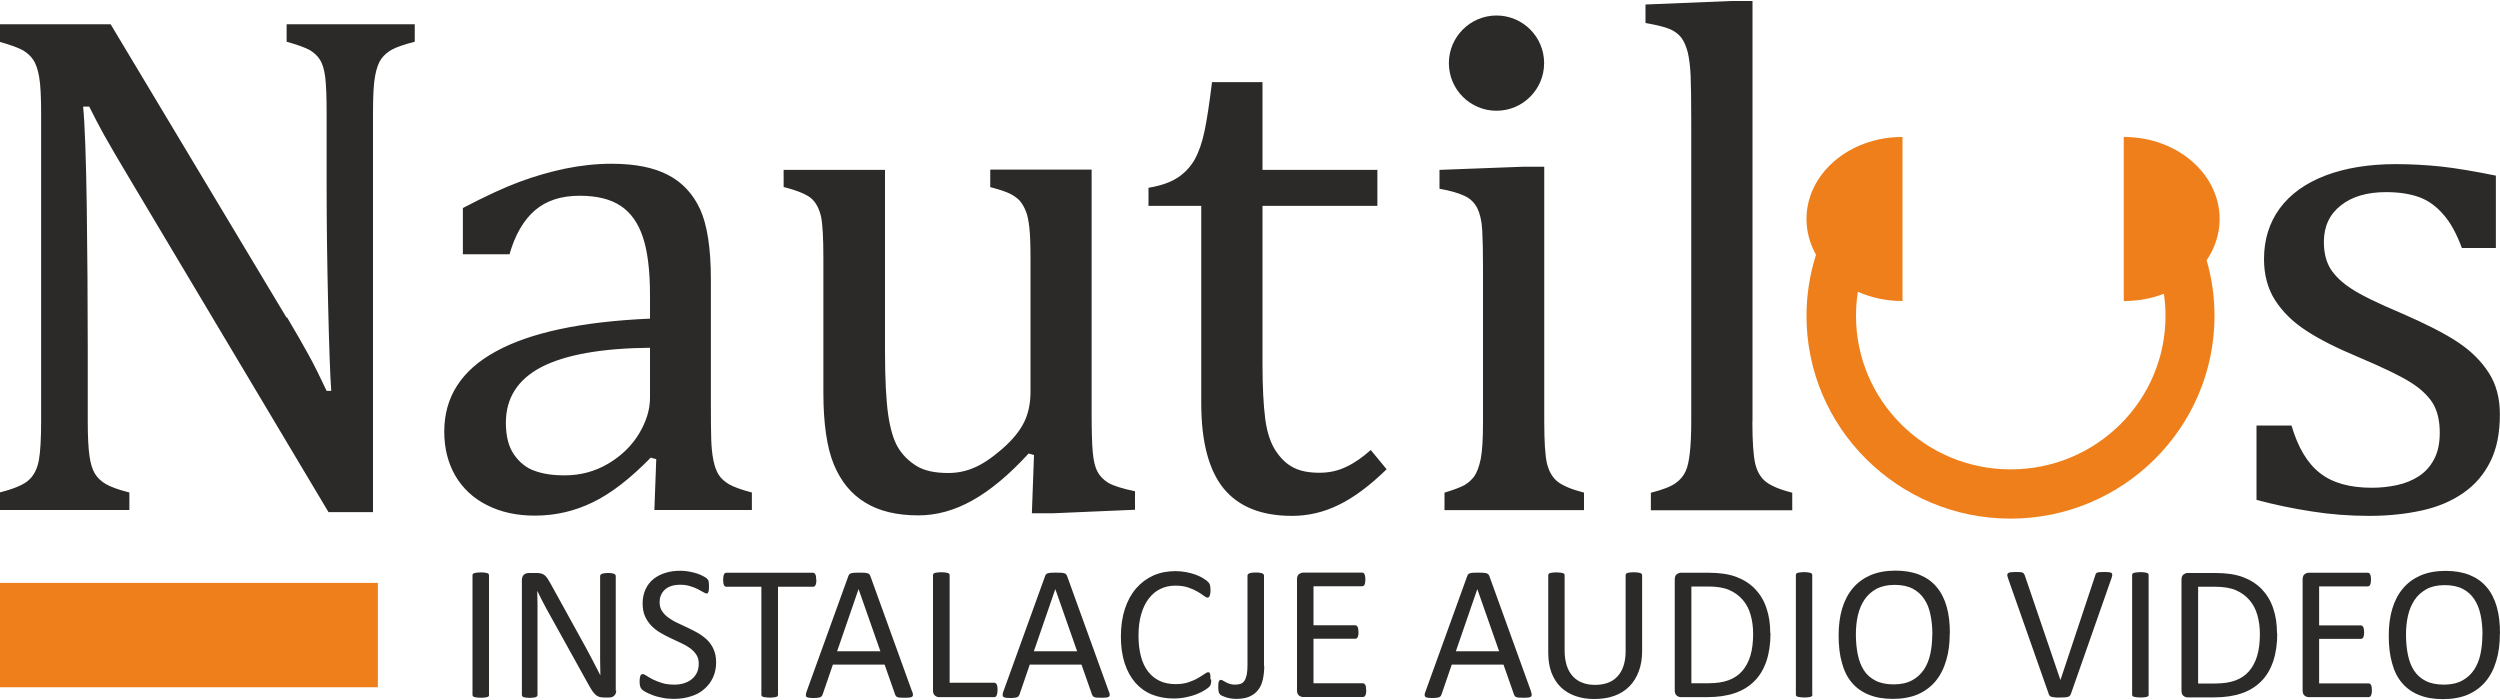 <?xml version="1.0" encoding="UTF-8"?>
<!DOCTYPE svg PUBLIC "-//W3C//DTD SVG 1.1//EN" "http://www.w3.org/Graphics/SVG/1.1/DTD/svg11.dtd">
<!-- Creator: CorelDRAW X5 -->
<svg xmlns="http://www.w3.org/2000/svg" xml:space="preserve" width="200px" height="56px" style="shape-rendering:geometricPrecision; text-rendering:geometricPrecision; image-rendering:optimizeQuality; fill-rule:evenodd; clip-rule:evenodd"
viewBox="0 0 20000 5600"
 xmlns:xlink="http://www.w3.org/1999/xlink">
 <defs>
  <style type="text/css">
   <![CDATA[
    .fil1 {fill:#2B2A29}
    .fil2 {fill:#EF7F1A}
    .fil0 {fill:#2B2A29;fill-rule:nonzero}
   ]]>
  </style>
 </defs>
 <g id="Warstwa_x0020_1">
  <path class="fil0" d="M2297 2540c68,114 125,214 172,299 47,86 94,181 144,288l37 0c-9,-117 -17,-346 -25,-691 -8,-344 -12,-655 -12,-932l0 -599c0,-130 -4,-226 -11,-287 -8,-60 -21,-107 -42,-139 -19,-32 -48,-58 -83,-79 -35,-19 -96,-42 -184,-66l0 -140 1025 0 0 140c-86,22 -146,43 -181,62 -35,19 -64,44 -86,74 -22,30 -39,76 -50,137 -12,60 -17,161 -17,298l0 3192 -356 0 -1586 -2659c-99,-165 -169,-286 -211,-361 -42,-76 -81,-151 -117,-224l-49 0c14,146 23,410 29,793 5,382 8,763 8,1142l0 581c0,126 5,220 14,279 8,58 22,105 42,139 20,34 50,63 88,85 39,23 102,46 189,68l0 140 -1039 0 0 -140c118,-30 196,-63 236,-101 40,-37 66,-89 79,-157 12,-68 18,-173 18,-313l0 -2463c0,-130 -5,-226 -15,-286 -10,-60 -25,-106 -47,-140 -22,-33 -51,-59 -88,-80 -36,-19 -97,-42 -185,-66l0 -140 891 0 1406 2345zm2952 1133l-43 -12c-165,169 -321,289 -465,358 -146,71 -300,106 -463,106 -145,0 -272,-28 -382,-84 -110,-55 -194,-134 -254,-236 -58,-101 -88,-219 -88,-352 0,-277 137,-491 412,-641 274,-151 685,-239 1234,-263l0 -186c0,-197 -19,-353 -57,-466 -38,-114 -97,-197 -179,-251 -82,-54 -191,-80 -327,-80 -149,0 -267,39 -358,117 -90,78 -158,194 -203,351l-373 0 0 -370c182,-95 333,-165 455,-210 122,-45 243,-80 364,-105 121,-25 245,-39 370,-39 189,0 339,30 453,90 114,59 199,151 256,274 56,123 86,310 86,559l0 990c0,141 1,240 3,297 2,58 7,112 17,161 10,50 24,88 43,118 19,30 48,55 84,76 37,21 97,43 181,65l0 140 -780 0 15 -407zm-49 -891c-386,4 -674,55 -866,153 -191,99 -287,248 -287,447 0,109 22,193 66,256 44,62 98,106 165,129 66,24 145,36 236,36 129,0 246,-31 352,-94 105,-62 187,-142 246,-239 58,-97 88,-192 88,-288l0 -401zm1069 -1423l811 0 0 1449c0,222 9,392 25,507 17,116 43,203 77,261 34,59 83,109 146,149 62,40 149,59 258,59 73,0 142,-14 208,-43 67,-28 141,-78 223,-149 82,-72 140,-142 175,-213 35,-70 52,-152 52,-245l0 -1067c0,-109 -3,-190 -9,-245 -6,-55 -15,-99 -28,-132 -14,-34 -29,-60 -47,-82 -18,-20 -44,-40 -77,-57 -34,-17 -87,-35 -161,-54l0 -140 811 0 0 1944c0,147 3,252 9,316 6,65 17,117 37,154 19,38 49,68 88,92 40,23 111,46 213,67l0 148 -651 28 -174 0 17 -466 -43 -12c-157,171 -307,296 -451,376 -143,80 -287,119 -431,119 -173,0 -315,-34 -426,-103 -112,-68 -195,-170 -251,-306 -55,-135 -83,-327 -83,-573l0 -1076c0,-159 -6,-269 -18,-329 -13,-59 -36,-107 -71,-142 -35,-35 -112,-68 -229,-98l0 -140zm2920 143c95,-16 172,-42 231,-80 58,-38 105,-88 138,-147 33,-60 59,-135 78,-225 19,-89 39,-221 60,-393l404 0 0 702 919 0 0 288 -919 0 0 1267c0,184 8,330 22,439 15,110 44,195 86,257 42,62 89,106 143,132 52,27 121,40 205,40 76,0 147,-15 213,-47 67,-31 132,-77 197,-135l127 154c-134,131 -262,226 -383,285 -120,59 -245,88 -374,88 -245,0 -426,-73 -546,-218 -119,-146 -180,-373 -180,-682l0 -1580 -422 0 0 -145zm2367 2439c74,-22 127,-43 158,-59 31,-18 57,-41 80,-71 21,-31 39,-77 52,-140 12,-62 18,-160 18,-293l0 -1241c0,-121 -2,-220 -6,-294 -4,-74 -18,-133 -40,-178 -23,-45 -57,-78 -104,-99 -47,-22 -113,-41 -198,-56l0 -151 664 -25 174 0 0 2035c0,163 7,276 22,340 16,63 44,112 86,145 43,33 113,62 210,87l0 140 -1116 0 0 -140zm2463 -571c0,163 8,276 23,340 15,63 44,112 86,145 43,33 113,62 210,87l0 140 -1131 0 0 -140c95,-24 161,-50 198,-77 37,-26 63,-58 80,-95 17,-37 27,-87 34,-151 7,-64 11,-147 11,-249l0 -2383c0,-182 -2,-309 -5,-381 -3,-72 -11,-133 -22,-184 -13,-51 -30,-89 -51,-119 -22,-28 -51,-51 -88,-68 -37,-17 -104,-34 -200,-51l0 -148 686 -28 170 0 0 3362zm5949 -1386l-273 0c-42,-114 -91,-204 -149,-269 -56,-65 -121,-112 -193,-138 -72,-26 -160,-40 -264,-40 -152,0 -273,35 -363,107 -90,71 -135,168 -135,291 0,88 18,159 54,217 36,56 92,110 168,159 76,50 209,115 401,196 193,84 343,160 448,230 106,70 188,152 248,245 60,93 89,204 89,333 0,150 -25,276 -77,379 -51,102 -123,186 -216,250 -93,65 -204,112 -332,140 -128,28 -268,43 -420,43 -159,0 -314,-12 -463,-36 -151,-23 -296,-54 -439,-92l0 -595 280 0c51,174 126,301 227,380 100,79 239,118 416,118 68,0 135,-7 200,-21 66,-14 124,-38 175,-71 51,-33 92,-78 122,-135 31,-57 46,-128 46,-214 0,-96 -19,-175 -56,-236 -38,-60 -97,-116 -177,-166 -80,-51 -221,-119 -422,-204 -172,-72 -311,-142 -415,-211 -105,-68 -187,-149 -247,-242 -59,-92 -89,-203 -89,-329 0,-156 42,-291 126,-406 85,-115 207,-202 366,-263 159,-60 346,-91 561,-91 125,0 246,7 362,19 118,13 263,37 440,73l0 581z"/>
  <path class="fil1" d="M11972 124c210,0 381,170 381,381 0,210 -171,381 -381,381 -210,0 -381,-170 -381,-381 0,-210 171,-381 381,-381z"/>
  <path class="fil0" d="M3913 5558c0,4 -1,8 -3,11 -2,3 -5,6 -11,7 -5,2 -12,3 -20,4 -8,1 -19,2 -32,2 -12,0 -23,-1 -32,-2 -9,-1 -16,-3 -21,-4 -5,-2 -9,-4 -11,-7 -2,-3 -3,-7 -3,-11l0 -955c0,-4 1,-8 3,-11 2,-3 6,-6 12,-7 5,-2 12,-3 21,-4 8,-1 19,-2 30,-2 13,0 23,1 32,2 9,1 15,3 20,4 5,2 9,4 11,7 2,3 3,7 3,11l0 955zm1017 -35c0,10 -2,19 -5,26 -3,7 -8,13 -13,18 -5,5 -11,8 -18,10 -7,2 -13,3 -20,3l-42 0c-13,0 -25,-2 -35,-4 -10,-3 -19,-8 -29,-15 -9,-7 -18,-18 -27,-30 -9,-13 -19,-29 -30,-49l-314 -566c-17,-29 -33,-60 -50,-92 -17,-32 -32,-63 -47,-94l-2 0c1,37 2,75 2,113 0,39 0,77 0,115l0 601c0,3 -1,7 -3,10 -2,3 -6,6 -11,8 -5,2 -11,3 -19,4 -8,1 -18,2 -30,2 -12,0 -22,-1 -30,-2 -8,-1 -14,-3 -19,-4 -5,-2 -8,-4 -10,-8 -2,-3 -3,-7 -3,-10l0 -918c0,-20 6,-35 17,-44 11,-9 24,-13 37,-13l63 0c15,0 27,1 37,4 10,2 19,7 27,13 8,6 15,14 23,25 7,11 15,24 24,40l241 437c15,27 29,53 43,78 14,26 27,50 40,75 13,24 26,49 38,73 13,24 25,48 37,72l1 0c-1,-40 -2,-82 -2,-126 0,-44 0,-86 0,-126l0 -540c0,-4 1,-7 3,-10 2,-3 6,-6 11,-8 5,-2 11,-4 19,-5 8,-1 18,-2 31,-2 11,0 21,0 29,2 8,1 15,3 19,5 5,2 8,5 10,8 2,3 3,6 3,10l0 918zm799 -225c0,47 -9,88 -26,124 -17,36 -41,67 -72,93 -30,26 -66,45 -108,57 -41,13 -86,19 -133,19 -33,0 -64,-3 -93,-9 -28,-6 -54,-12 -76,-21 -22,-8 -41,-17 -56,-25 -15,-9 -26,-16 -31,-22 -6,-6 -10,-14 -13,-24 -3,-9 -4,-22 -4,-38 0,-11 0,-20 2,-28 1,-7 3,-13 4,-18 2,-5 5,-8 8,-10 3,-2 6,-3 11,-3 7,0 17,4 30,13 13,9 30,18 50,29 21,10 45,20 74,29 29,9 62,13 100,13 29,0 55,-4 79,-12 24,-8 44,-19 61,-33 17,-14 30,-32 40,-52 9,-20 14,-44 14,-70 0,-28 -6,-52 -19,-72 -13,-20 -30,-37 -51,-53 -21,-15 -45,-29 -72,-41 -27,-13 -54,-26 -83,-39 -28,-13 -56,-28 -82,-43 -27,-16 -51,-35 -72,-56 -21,-22 -38,-47 -51,-76 -13,-29 -19,-63 -19,-104 0,-41 8,-78 23,-111 15,-33 36,-60 63,-82 27,-22 59,-39 96,-50 37,-12 77,-17 120,-17 22,0 44,2 67,6 22,4 43,9 63,15 20,6 37,14 52,22 15,8 26,14 30,19 5,5 8,9 10,12 2,3 3,6 4,11 1,4 2,10 2,16 1,6 1,14 1,24 0,9 0,17 -1,25 -1,7 -2,13 -3,18 -2,5 -4,9 -6,11 -3,2 -6,3 -10,3 -5,0 -14,-4 -26,-11 -12,-7 -27,-15 -44,-24 -18,-9 -38,-17 -62,-24 -24,-8 -51,-11 -80,-11 -28,0 -52,4 -72,11 -21,7 -37,17 -51,30 -13,12 -23,27 -30,44 -7,17 -10,35 -10,54 0,28 6,51 19,71 13,20 30,38 51,53 21,15 45,30 72,42 27,13 55,26 83,39 28,13 56,28 83,43 27,16 51,34 73,55 21,21 39,46 51,75 13,29 20,63 20,103zm802 -659c0,10 0,18 -2,25 -1,7 -3,13 -5,17 -2,4 -5,8 -9,10 -3,2 -7,3 -11,3l-280 0 0 863c0,4 -1,8 -3,11 -2,3 -5,6 -11,7 -5,2 -12,3 -20,4 -9,1 -19,2 -32,2 -12,0 -23,-1 -32,-2 -9,-1 -16,-3 -21,-4 -5,-2 -9,-4 -11,-7 -2,-3 -3,-7 -3,-11l0 -863 -280 0c-4,0 -8,-1 -11,-3 -3,-2 -6,-5 -8,-10 -2,-4 -4,-10 -5,-17 -1,-7 -2,-15 -2,-25 0,-10 1,-18 2,-26 1,-8 3,-14 5,-18 2,-5 5,-8 8,-10 3,-2 7,-3 11,-3l692 0c4,0 8,1 11,3 3,2 6,5 9,10 2,4 4,11 5,18 1,7 2,16 2,26zm766 891c4,11 6,20 7,27 0,7 -2,12 -6,16 -4,4 -11,6 -21,7 -9,1 -22,2 -38,2 -16,0 -29,0 -38,-1 -9,-1 -17,-2 -21,-4 -5,-2 -8,-4 -11,-7 -2,-3 -4,-7 -7,-11l-85 -242 -414 0 -82 239c-2,5 -4,9 -6,12 -3,3 -6,6 -11,9 -5,2 -12,4 -21,5 -9,1 -20,2 -35,2 -15,0 -27,-1 -36,-2 -9,-1 -16,-4 -20,-7 -4,-3 -6,-9 -5,-16 0,-7 2,-16 6,-27l334 -924c2,-6 5,-10 8,-14 3,-4 8,-6 15,-8 6,-2 15,-4 25,-4 10,-1 23,-1 38,-1 16,0 30,0 41,1 11,1 19,2 26,4 7,2 12,5 15,9 4,4 6,8 8,14l334 924zm-428 -816l-1 0 -171 496 346 0 -174 -496zm1111 805c0,10 0,19 -2,26 -1,7 -3,13 -5,18 -2,5 -5,8 -8,11 -3,2 -7,3 -12,3l-440 0c-12,0 -23,-4 -33,-12 -11,-8 -16,-22 -16,-42l0 -921c0,-4 1,-8 3,-11 2,-3 5,-6 11,-7 5,-2 12,-3 21,-4 9,-1 19,-2 32,-2 13,0 23,1 32,2 9,1 15,3 20,4 5,2 9,4 11,7 2,3 3,7 3,11l0 860 357 0c5,0 9,1 12,4 3,2 6,5 8,10 2,4 4,10 5,17 1,7 2,16 2,26zm891 11c4,11 6,20 7,27 0,7 -2,12 -6,16 -4,4 -11,6 -20,7 -9,1 -22,2 -38,2 -16,0 -29,0 -38,-1 -9,-1 -17,-2 -21,-4 -5,-2 -8,-4 -11,-7 -2,-3 -4,-7 -7,-11l-85 -242 -414 0 -82 239c-2,5 -4,9 -6,12 -3,3 -6,6 -11,9 -5,2 -12,4 -21,5 -9,1 -20,2 -35,2 -15,0 -27,-1 -36,-2 -9,-1 -16,-4 -20,-7 -4,-3 -6,-9 -6,-16 0,-7 2,-16 6,-27l334 -924c2,-6 5,-10 8,-14 3,-4 8,-6 15,-8 6,-2 15,-4 25,-4 10,-1 23,-1 38,-1 16,0 30,0 41,1 11,1 19,2 26,4 7,2 12,5 15,9 4,4 6,8 8,14l334 924zm-428 -816l-1 0 -171 496 346 0 -174 -496zm1247 722c0,8 0,15 -1,21 0,6 -1,12 -3,16 -1,5 -3,9 -5,12 -2,4 -6,8 -11,13 -5,5 -16,13 -32,23 -17,11 -37,21 -61,31 -24,10 -52,18 -84,25 -32,7 -66,11 -103,11 -65,0 -123,-11 -175,-32 -52,-21 -96,-53 -133,-95 -36,-42 -65,-94 -85,-156 -20,-62 -30,-133 -30,-213 0,-82 11,-156 32,-221 21,-64 51,-119 90,-164 39,-45 85,-79 138,-103 54,-24 113,-35 178,-35 29,0 57,3 84,8 27,5 52,12 75,20 23,9 44,18 61,29 18,11 30,20 37,27 7,7 11,12 13,16 2,4 4,8 5,13 1,5 2,11 3,17 1,7 1,15 1,24 0,10 0,19 -2,26 -1,7 -3,13 -5,18 -2,5 -4,8 -7,11 -3,2 -6,3 -10,3 -7,0 -17,-5 -30,-15 -13,-10 -29,-21 -50,-33 -20,-12 -45,-23 -74,-33 -29,-10 -64,-15 -104,-15 -44,0 -84,9 -120,27 -36,17 -67,44 -93,78 -26,34 -46,76 -60,126 -14,49 -21,106 -21,170 0,63 7,119 20,167 13,49 33,89 58,121 26,33 57,57 93,74 37,17 79,25 126,25 39,0 74,-5 103,-15 29,-10 55,-21 75,-33 21,-12 38,-23 51,-32 13,-10 24,-15 31,-15 4,0 7,1 9,2 3,2 5,4 6,9 1,4 3,10 3,18 1,8 1,17 1,29zm424 -110c0,39 -4,76 -11,108 -7,33 -19,61 -37,84 -17,23 -40,41 -69,54 -28,13 -64,19 -106,19 -14,0 -29,-1 -43,-3 -14,-2 -27,-6 -39,-9 -12,-4 -22,-8 -31,-12 -9,-4 -15,-8 -17,-11 -3,-3 -5,-6 -7,-9 -2,-3 -3,-7 -4,-11 -1,-4 -2,-10 -3,-16 -1,-7 -1,-14 -1,-23 0,-11 0,-21 1,-28 1,-8 2,-13 4,-18 2,-4 4,-7 7,-9 3,-2 6,-3 10,-3 4,0 9,2 16,6 6,4 14,8 23,13 9,5 19,9 31,13 12,4 26,6 41,6 18,0 32,-2 45,-6 12,-4 23,-13 31,-24 8,-12 14,-28 19,-49 4,-21 6,-48 6,-81l0 -712c0,-3 1,-7 3,-10 2,-3 6,-6 11,-8 5,-2 12,-4 20,-5 9,-1 19,-2 32,-2 12,0 23,0 31,2 9,1 16,3 21,5 5,2 8,4 11,8 2,3 3,6 3,10l0 725zm816 196c0,9 0,17 -2,24 -1,7 -3,13 -5,17 -3,5 -5,8 -9,10 -3,2 -7,3 -11,3l-478 0c-12,0 -23,-4 -33,-12 -11,-8 -16,-22 -16,-42l0 -887c0,-20 5,-34 16,-42 11,-8 22,-12 33,-12l472 0c4,0 8,1 11,3 3,2 6,5 8,10 2,4 4,10 5,17 1,7 2,15 2,26 0,9 -1,17 -2,24 -1,7 -3,13 -5,17 -2,4 -5,7 -8,9 -3,2 -7,3 -11,3l-389 0 0 312 334 0c4,0 8,1 11,4 3,2 6,6 8,10 2,4 4,10 5,17 1,7 2,15 2,25 0,9 0,17 -2,24 -1,7 -3,12 -5,16 -2,4 -5,7 -8,9 -3,2 -7,3 -11,3l-334 0 0 356 394 0c4,0 8,1 11,3 3,2 6,5 9,9 3,4 4,10 5,17 1,7 2,15 2,26zm1317 8c4,11 6,20 7,27 0,7 -2,12 -6,16 -4,4 -11,6 -20,7 -9,1 -22,2 -38,2 -16,0 -29,0 -38,-1 -9,-1 -17,-2 -21,-4 -5,-2 -8,-4 -11,-7 -2,-3 -4,-7 -7,-11l-85 -242 -414 0 -82 239c-2,5 -4,9 -6,12 -3,3 -6,6 -11,9 -5,2 -12,4 -21,5 -9,1 -20,2 -35,2 -15,0 -27,-1 -36,-2 -9,-1 -16,-4 -20,-7 -4,-3 -6,-9 -6,-16 0,-7 2,-16 7,-27l334 -924c2,-6 5,-10 8,-14 3,-4 8,-6 15,-8 6,-2 14,-4 25,-4 10,-1 23,-1 38,-1 16,0 30,0 41,1 11,1 19,2 26,4 7,2 12,5 16,9 4,4 6,8 8,14l334 924zm-428 -816l-1 0 -171 496 346 0 -174 -496zm1318 495c0,60 -9,114 -27,162 -18,48 -43,88 -76,121 -33,33 -73,58 -120,75 -47,17 -101,25 -161,25 -55,0 -105,-8 -150,-24 -45,-16 -84,-39 -116,-70 -32,-31 -57,-70 -75,-116 -18,-47 -26,-101 -26,-161l0 -618c0,-4 1,-8 3,-11 2,-3 5,-6 11,-7 5,-2 12,-3 20,-4 8,-1 19,-2 32,-2 12,0 23,1 32,2 9,1 15,3 20,4 5,2 8,4 10,7 2,3 3,7 3,11l0 601c0,46 6,86 17,121 11,34 28,63 49,86 21,23 47,40 77,51 30,12 64,17 101,17 38,0 73,-6 103,-17 30,-11 55,-28 76,-51 21,-23 37,-50 48,-84 11,-33 17,-72 17,-117l0 -608c0,-4 1,-8 3,-11 2,-3 6,-6 11,-7 5,-2 12,-3 20,-4 8,-1 19,-2 32,-2 12,0 23,1 31,2 8,1 15,3 20,4 5,2 9,4 11,7 2,3 4,7 4,11l0 608zm1027 -145c0,86 -11,161 -33,226 -22,64 -54,118 -97,160 -42,42 -94,74 -156,95 -61,21 -135,32 -220,32l-211 0c-12,0 -23,-4 -33,-12 -11,-8 -16,-22 -16,-42l0 -887c0,-20 5,-34 16,-42 11,-8 21,-12 33,-12l225 0c86,0 159,11 218,33 59,22 109,54 150,96 40,42 71,92 91,152 21,60 31,127 31,202zm-139 5c0,-54 -7,-104 -20,-150 -13,-46 -34,-87 -63,-120 -29,-34 -65,-60 -108,-79 -43,-19 -100,-28 -168,-28l-135 0 0 774 136 0c64,0 117,-8 161,-24 44,-16 80,-40 109,-73 29,-33 51,-74 66,-123 15,-50 22,-108 22,-176zm475 487c0,4 -1,8 -3,11 -2,3 -6,6 -11,7 -5,2 -12,3 -20,4 -9,1 -19,2 -32,2 -12,0 -23,-1 -32,-2 -9,-1 -16,-3 -21,-4 -5,-2 -9,-4 -11,-7 -2,-3 -3,-7 -3,-11l0 -955c0,-4 1,-8 3,-11 2,-3 6,-6 11,-7 6,-2 12,-3 21,-4 8,-1 19,-2 30,-2 13,0 23,1 32,2 9,1 15,3 20,4 5,2 9,4 11,7 2,3 3,7 3,11l0 955zm1098 -489c0,80 -9,153 -29,218 -19,65 -47,119 -85,165 -38,45 -85,80 -142,105 -57,24 -123,36 -199,36 -75,0 -139,-11 -194,-34 -55,-22 -100,-55 -135,-97 -36,-42 -62,-95 -79,-159 -18,-63 -26,-136 -26,-218 0,-78 9,-150 28,-214 19,-64 48,-119 86,-164 38,-45 85,-79 142,-104 57,-24 123,-36 199,-36 73,0 137,11 192,33 54,22 100,54 136,97 36,42 63,94 81,157 18,62 26,134 26,214zm-139 9c0,-56 -5,-109 -15,-157 -10,-49 -26,-91 -50,-126 -23,-36 -55,-64 -93,-84 -39,-20 -87,-30 -145,-30 -57,0 -105,11 -145,32 -39,22 -71,50 -95,86 -24,36 -42,78 -53,126 -11,48 -16,99 -16,151 0,58 5,112 15,161 10,49 26,92 49,127 23,36 54,63 93,83 39,20 87,30 146,30 58,0 107,-11 146,-32 40,-21 71,-51 96,-87 24,-37 41,-79 51,-127 10,-48 15,-99 15,-153zm1107 477c-2,6 -5,10 -8,14 -4,4 -9,6 -15,8 -7,2 -15,3 -25,4 -10,1 -22,1 -37,1 -11,0 -21,0 -30,0 -8,0 -16,-1 -22,-2 -6,-1 -12,-2 -16,-3 -4,-1 -8,-3 -11,-5 -3,-2 -6,-5 -7,-7 -2,-3 -3,-6 -5,-11l-325 -924c-4,-11 -6,-21 -7,-27 0,-7 2,-12 7,-16 5,-4 12,-6 22,-7 10,-1 24,-2 41,-2 14,0 26,0 34,1 8,1 15,2 19,4 5,2 8,5 10,8 2,3 4,7 7,13l285 837 1 0 278 -836c2,-6 3,-10 5,-14 2,-4 6,-6 11,-8 5,-2 12,-4 22,-4 9,-1 21,-1 37,-1 16,0 29,1 38,2 9,1 15,4 19,7 3,3 4,9 4,16 -1,7 -3,16 -7,27l-324 924zm624 3c0,4 -1,8 -3,11 -2,3 -6,6 -11,7 -5,2 -12,3 -20,4 -8,1 -19,2 -32,2 -12,0 -23,-1 -32,-2 -9,-1 -16,-3 -21,-4 -5,-2 -9,-4 -11,-7 -2,-3 -3,-7 -3,-11l0 -955c0,-4 1,-8 3,-11 2,-3 6,-6 12,-7 5,-2 12,-3 21,-4 8,-1 19,-2 30,-2 13,0 23,1 32,2 9,1 15,3 20,4 5,2 9,4 11,7 2,3 3,7 3,11l0 955z"/>
  <path class="fil0" d="M18218 5066c0,86 -11,161 -33,226 -22,64 -54,118 -97,160 -42,42 -94,74 -156,95 -61,21 -135,32 -220,32l-211 0c-12,0 -23,-4 -33,-12 -11,-8 -16,-22 -16,-42l0 -887c0,-20 5,-34 16,-42 11,-8 21,-12 33,-12l225 0c86,0 159,11 218,33 59,22 109,54 150,96 40,42 71,92 91,152 21,60 31,127 31,202zm-139 5c0,-54 -7,-104 -20,-150 -13,-46 -34,-87 -63,-120 -29,-34 -65,-60 -108,-79 -44,-19 -100,-28 -168,-28l-135 0 0 774 136 0c64,0 117,-8 161,-24 44,-16 80,-40 109,-73 29,-33 51,-74 66,-123 15,-50 22,-108 22,-176zm896 452c0,9 0,17 -2,24 -1,7 -3,13 -5,17 -3,5 -5,8 -9,10 -3,2 -7,3 -11,3l-478 0c-12,0 -23,-4 -33,-12 -11,-8 -16,-22 -16,-42l0 -887c0,-20 5,-34 16,-42 10,-8 21,-12 33,-12l472 0c4,0 8,1 11,3 3,2 6,5 8,10 2,4 4,10 5,17 1,7 2,15 2,26 0,9 -1,17 -2,24 -1,7 -3,13 -5,17 -2,4 -5,7 -8,9 -3,2 -7,3 -11,3l-389 0 0 312 334 0c4,0 8,1 11,4 3,2 6,6 8,10 2,4 4,10 5,17 1,7 2,15 2,25 0,9 0,17 -2,24 -1,7 -3,12 -5,16 -2,4 -5,7 -8,9 -3,2 -7,3 -11,3l-334 0 0 356 395 0c4,0 8,1 11,3 3,2 6,5 9,9 3,4 4,10 5,17 1,7 2,15 2,26zm1024 -454c0,80 -9,153 -29,218 -19,65 -47,119 -85,165 -38,45 -85,80 -142,105 -57,24 -123,36 -199,36 -75,0 -139,-11 -194,-34 -55,-22 -100,-55 -135,-97 -36,-42 -62,-95 -79,-159 -18,-63 -26,-136 -26,-218 0,-78 9,-150 28,-214 19,-64 48,-119 86,-164 38,-45 85,-79 142,-104 57,-24 123,-36 199,-36 73,0 137,11 192,33 54,22 100,54 136,97 36,42 63,94 81,157 18,62 26,134 26,214zm-139 9c0,-56 -5,-109 -15,-157 -10,-49 -27,-91 -50,-126 -23,-36 -55,-64 -93,-84 -39,-20 -87,-30 -145,-30 -58,0 -106,11 -145,32 -39,22 -71,50 -95,86 -24,36 -42,78 -53,126 -11,48 -16,99 -16,151 0,58 5,112 15,161 10,49 26,92 49,127 23,36 54,63 93,83 39,20 88,30 146,30 58,0 107,-11 146,-32 40,-21 71,-51 96,-87 24,-37 41,-79 51,-127 10,-48 15,-99 15,-153z"/>
  <path class="fil2" d="M16997 2408c112,0 219,-21 314,-58 9,58 13,117 13,177 0,339 -138,646 -362,868 -224,222 -533,360 -876,360 -342,0 -652,-137 -876,-360 -223,-222 -362,-529 -362,-868 0,-65 5,-130 15,-193 106,47 226,74 353,74 1,0 2,0 4,0l0 -1312c-1,0 -2,0 -4,0 -422,0 -764,294 -764,656 0,103 28,200 76,286 -50,157 -76,322 -76,489 0,448 183,854 479,1147 296,294 703,475 1153,475 450,0 858,-182 1153,-475 296,-294 479,-700 479,-1147 0,-152 -21,-301 -63,-445 66,-97 104,-210 104,-330 0,-362 -342,-656 -763,-656 -1,0 -2,0 -4,0l0 1312c1,0 2,0 4,0z"/>
  <polygon class="fil2" points="0,4663 3023,4663 3023,5498 0,5498 "/>
 </g>
</svg>
